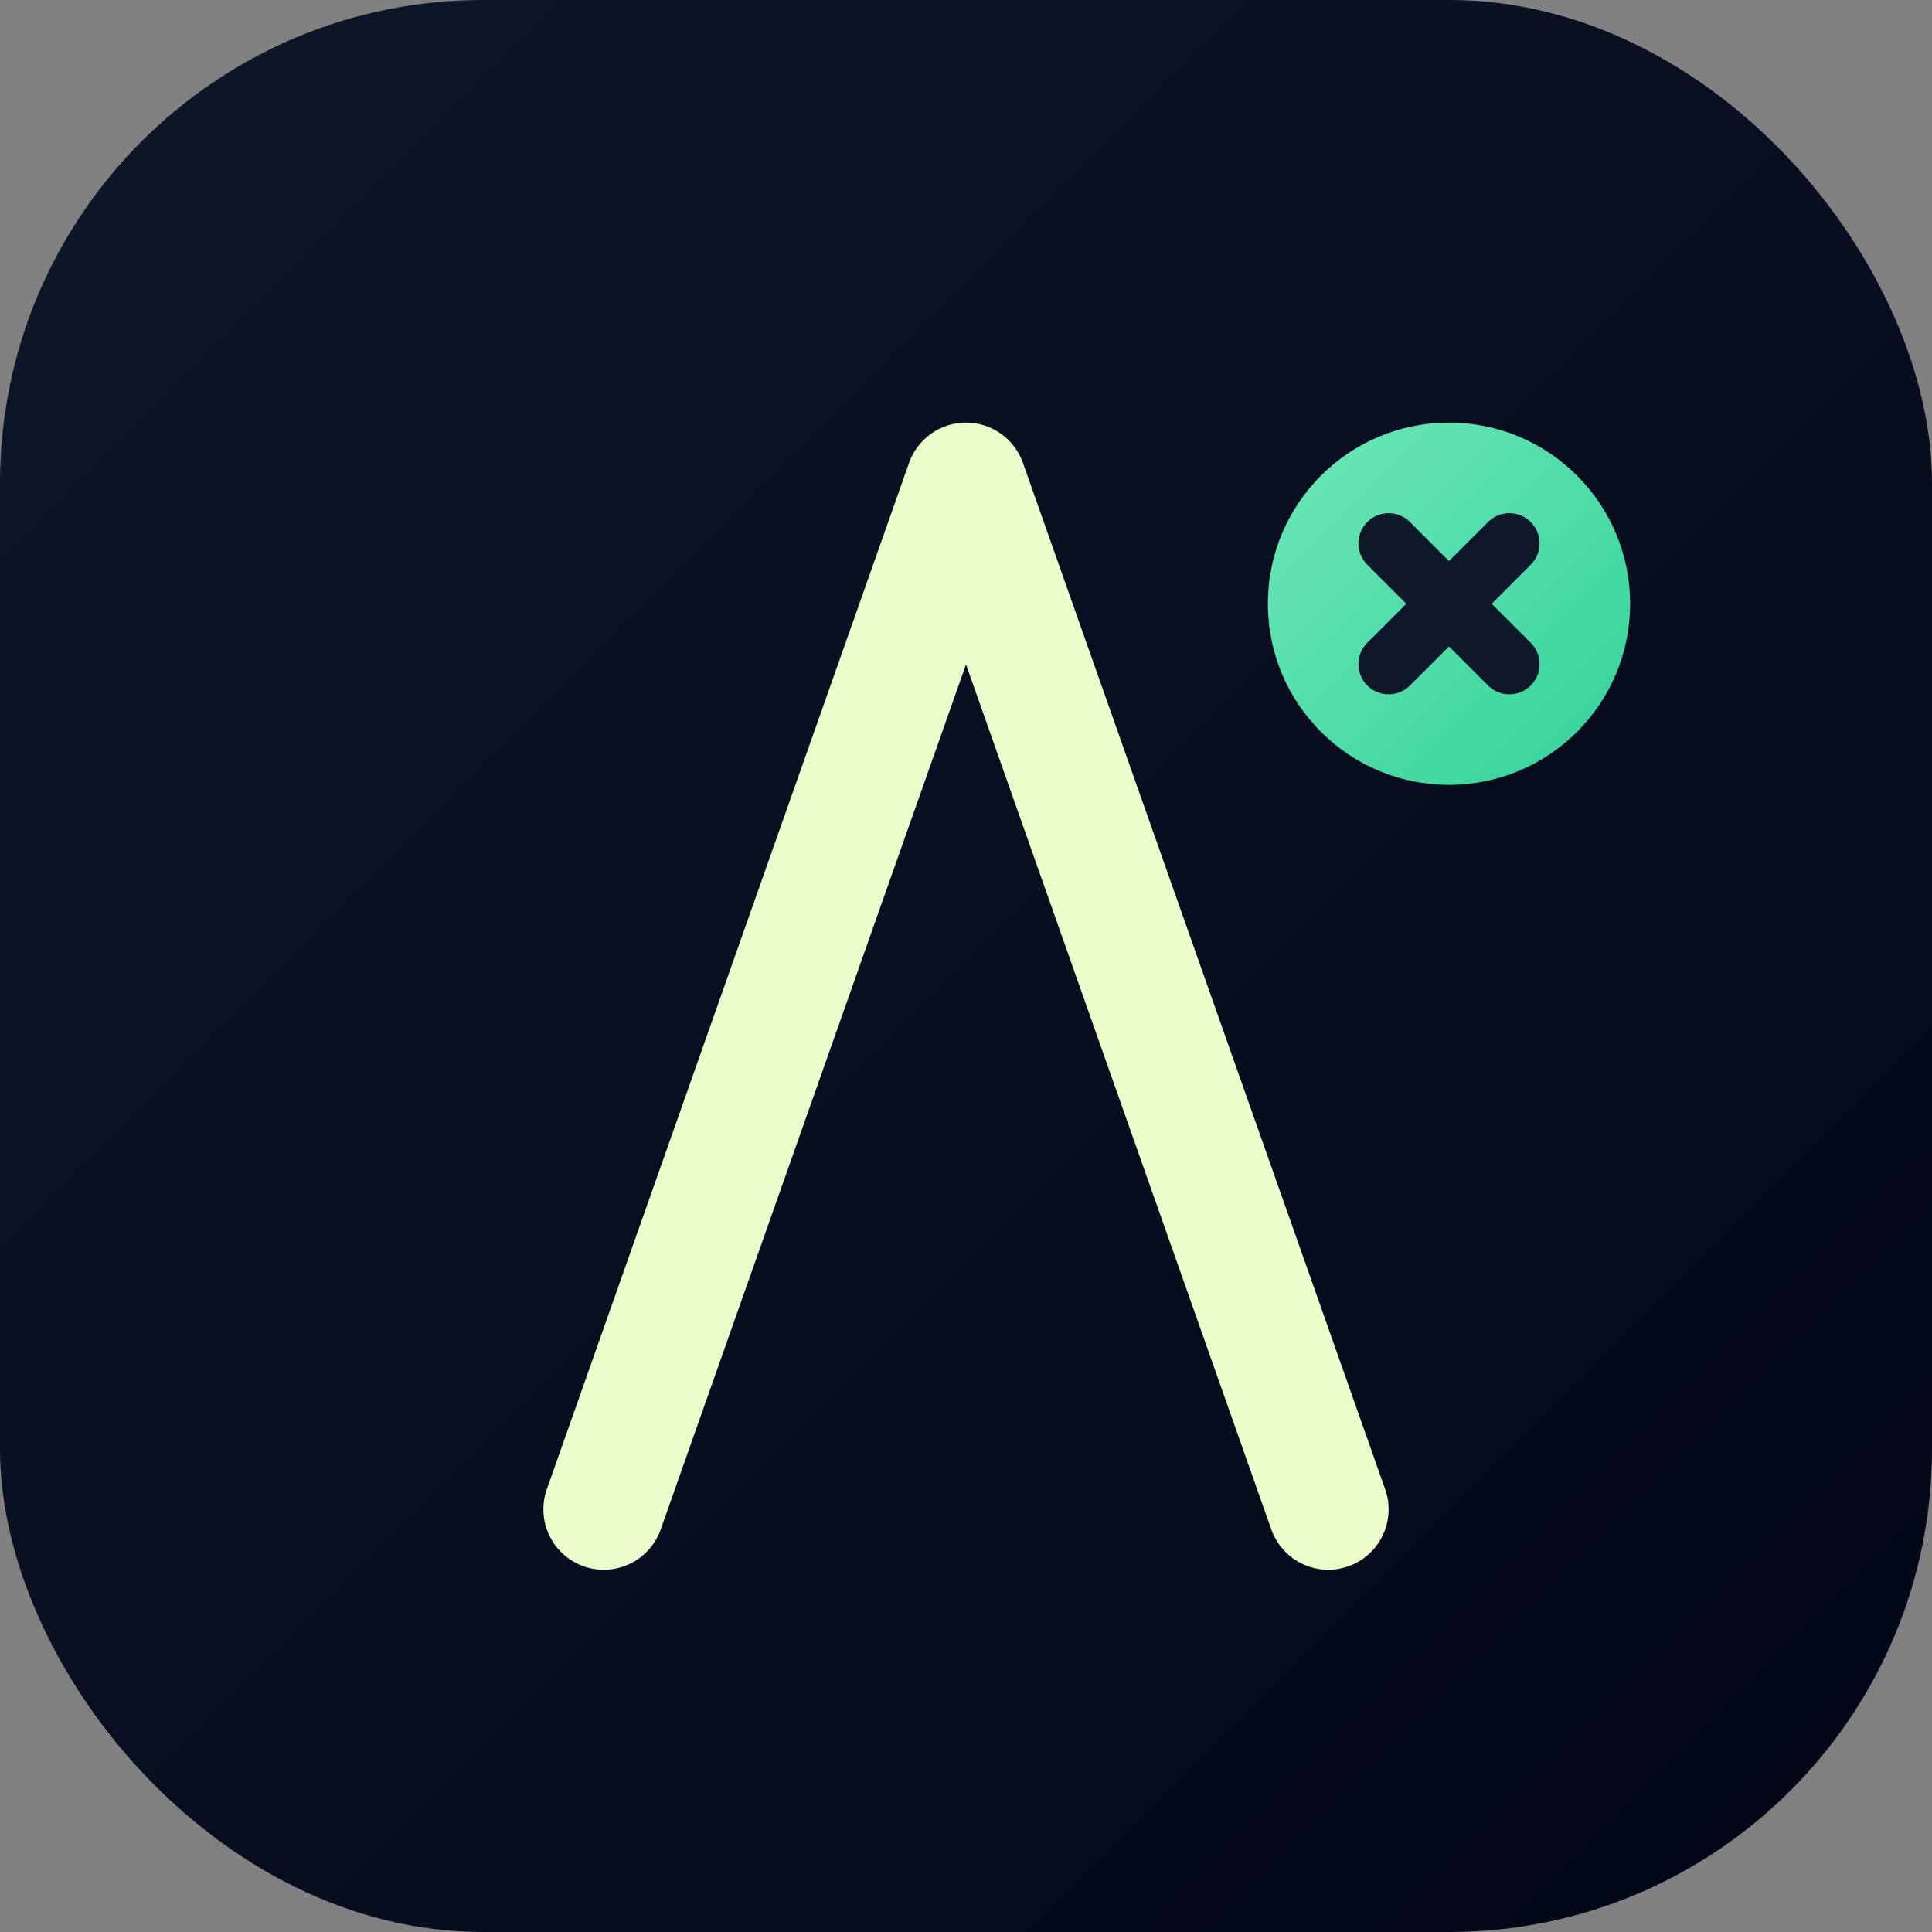 <svg width="64" height="64" viewBox="0 0 64 64" xmlns="http://www.w3.org/2000/svg" role="img" aria-label="Akyazı Teknik Servis">
  <rect x="0" y="0" width="64" height="64" fill="#808080" stroke="none"/>
  <defs>
    <linearGradient id="bg" x1="0%" y1="0%" x2="100%" y2="100%">
      <stop offset="0%" stop-color="#0f172a" />
      <stop offset="100%" stop-color="#020617" />
    </linearGradient>
    <linearGradient id="accent" x1="0%" y1="0%" x2="100%" y2="100%">
      <stop offset="0%" stop-color="#6ee7b7" />
      <stop offset="100%" stop-color="#34d399" />
    </linearGradient>
  </defs>
  <rect width="64" height="64" rx="16" fill="url(#bg)" />
  <path d="M20 50L32 16L44 50" fill="none" stroke="#ecfccb" stroke-width="4" stroke-linecap="round" stroke-linejoin="round" />
  <path d="M24 40H40" stroke="url(#accent)" stroke-width="4" stroke-linecap="round" />
  <circle cx="48" cy="20" r="6" fill="url(#accent)" />
  <path d="M46 18L50 22M50 18L46 22" stroke="#0f172a" stroke-width="2" stroke-linecap="round" />
</svg>
